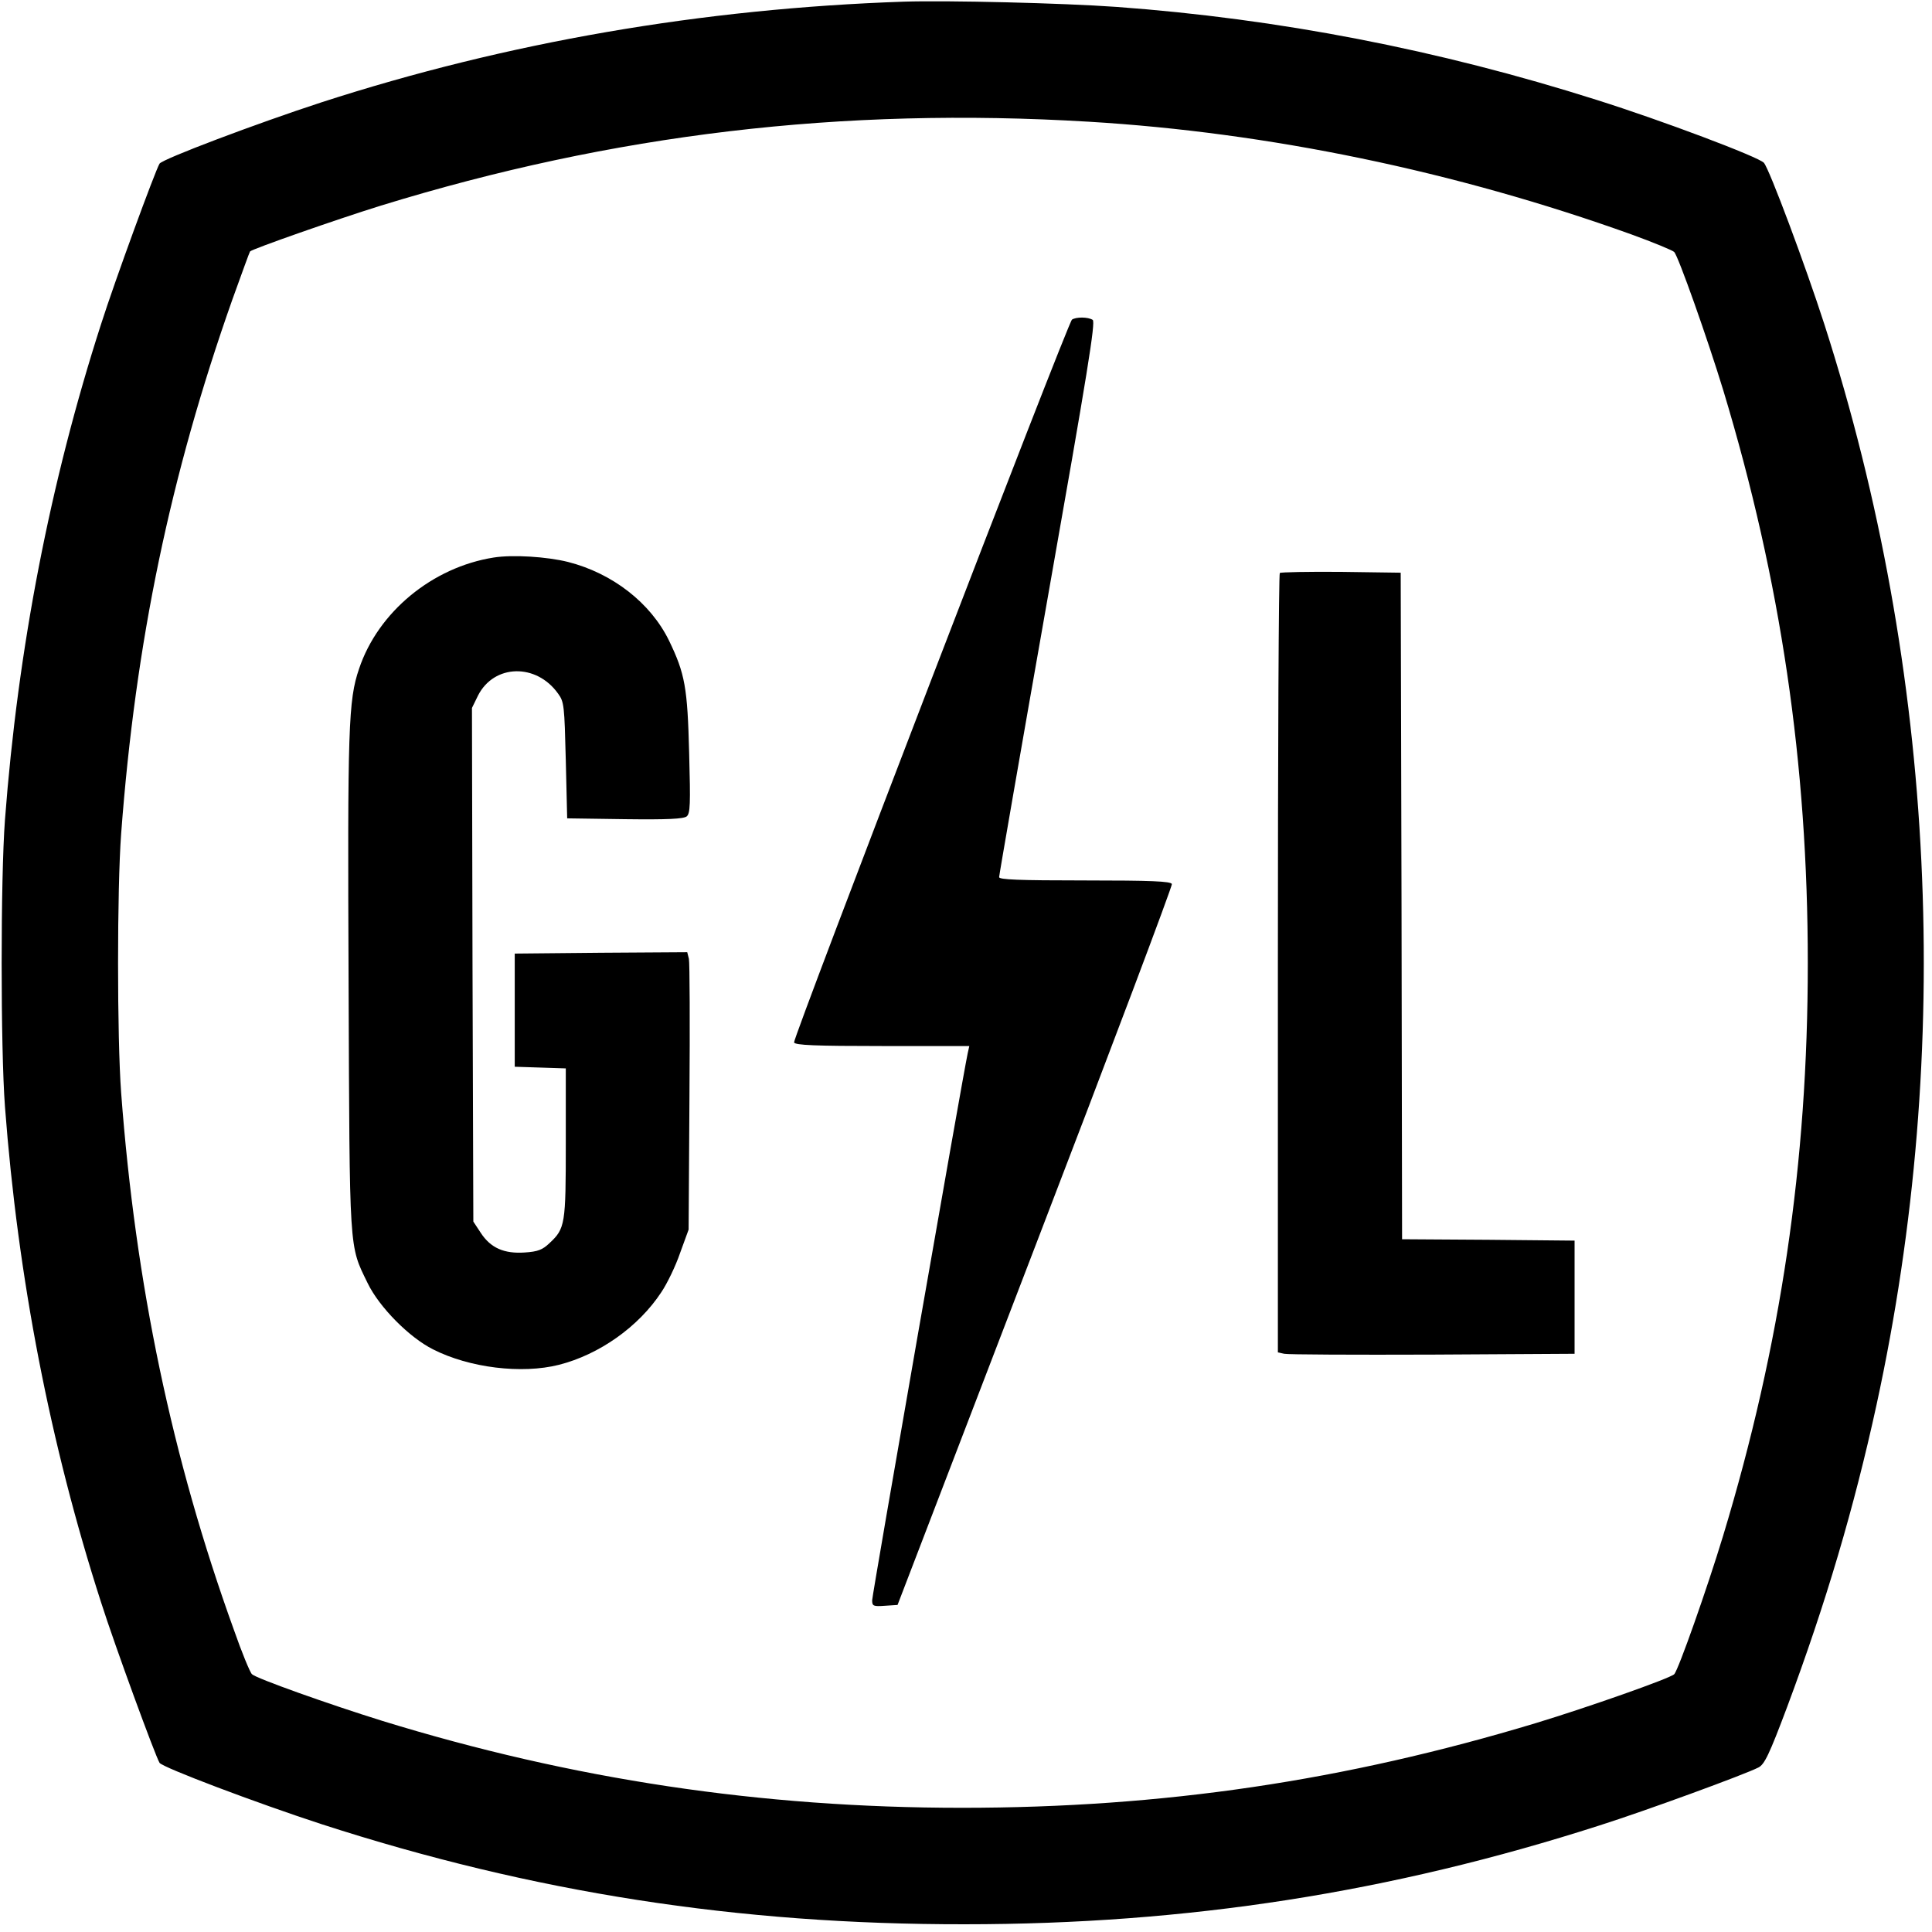 <?xml version="1.0" standalone="no"?>
<!DOCTYPE svg PUBLIC "-//W3C//DTD SVG 20010904//EN"
 "http://www.w3.org/TR/2001/REC-SVG-20010904/DTD/svg10.dtd">
<svg version="1.0" xmlns="http://www.w3.org/2000/svg"
 width="700pt" height="700pt" viewBox="0 0 700 700"
 preserveAspectRatio="xMidYMid meet">
<g transform="translate(0,700) scale(0.1,-0.1)"
fill="#000000" stroke="none">
<path d="M3275 6994 c-731 -25 -1438 -147 -2111 -365 -233 -76 -575 -205 -586
-222 -16 -27 -161 -422 -212 -582 -184 -571 -301 -1174 -348 -1795 -16 -213
-16 -827 0 -1040 47 -621 164 -1224 348 -1795 51 -160 196 -555 212 -582 11
-17 353 -146 586 -222 765 -248 1511 -364 2331 -363 806 0 1544 115 2300 358
167 53 525 184 576 210 22 11 39 46 104 219 140 375 243 723 324 1095 281
1292 215 2658 -189 3915 -68 211 -199 562 -219 585 -18 21 -371 154 -606 228
-573 182 -1152 294 -1740 337 -195 14 -611 24 -770 19z m670 -435 c650 -39
1327 -179 1965 -408 80 -29 150 -58 156 -64 15 -16 120 -312 178 -502 208
-688 306 -1351 306 -2075 0 -724 -98 -1385 -307 -2075 -57 -188 -162 -486
-177 -501 -15 -15 -313 -120 -501 -177 -692 -209 -1351 -307 -2080 -307 -728
0 -1412 103 -2100 315 -193 60 -457 154 -472 169 -7 6 -37 79 -66 162 -224
620 -356 1251 -408 1944 -15 200 -15 740 0 940 52 694 178 1298 403 1935 34
94 62 172 64 174 8 9 316 117 474 166 841 259 1670 358 2565 304z"/>
<path d="M3884 5842 c-15 -10 -1012 -2605 -1007 -2619 4 -10 77 -13 320 -13
l315 0 -6 -27 c-20 -95 -346 -1962 -346 -1981 0 -21 4 -23 46 -20 l46 3 499
1300 c275 715 497 1305 495 1312 -4 10 -74 13 -316 13 -241 0 -310 3 -310 12
0 7 79 462 176 1012 145 821 174 1000 163 1007 -17 11 -60 11 -75 1z"/>
<path d="M1789 4980 c-222 -35 -419 -197 -488 -403 -39 -114 -42 -212 -38
-1142 4 -984 1 -944 69 -1084 42 -87 151 -197 237 -240 132 -67 321 -90 456
-56 146 37 289 138 371 263 21 31 52 95 68 142 l31 85 3 479 c2 263 1 489 -2
502 l-6 24 -313 -2 -312 -3 0 -205 0 -205 93 -3 92 -3 0 -270 c0 -295 -2 -310
-59 -363 -25 -24 -42 -31 -90 -34 -74 -5 -123 16 -159 71 l-27 41 -3 930 -2
931 22 45 c58 114 211 118 290 7 22 -30 23 -43 28 -242 l5 -210 209 -3 c156
-2 212 1 224 10 13 11 14 43 9 228 -6 239 -15 289 -73 409 -67 137 -205 244
-366 285 -76 19 -200 27 -269 16z"/>
<path d="M4637 4924 c-4 -4 -7 -641 -7 -1415 l0 -1409 23 -5 c12 -3 254 -4
537 -3 l515 3 0 205 0 205 -312 3 -313 2 -2 1208 -3 1207 -216 3 c-118 1 -218
-1 -222 -4z"/>
</g>
</svg>
